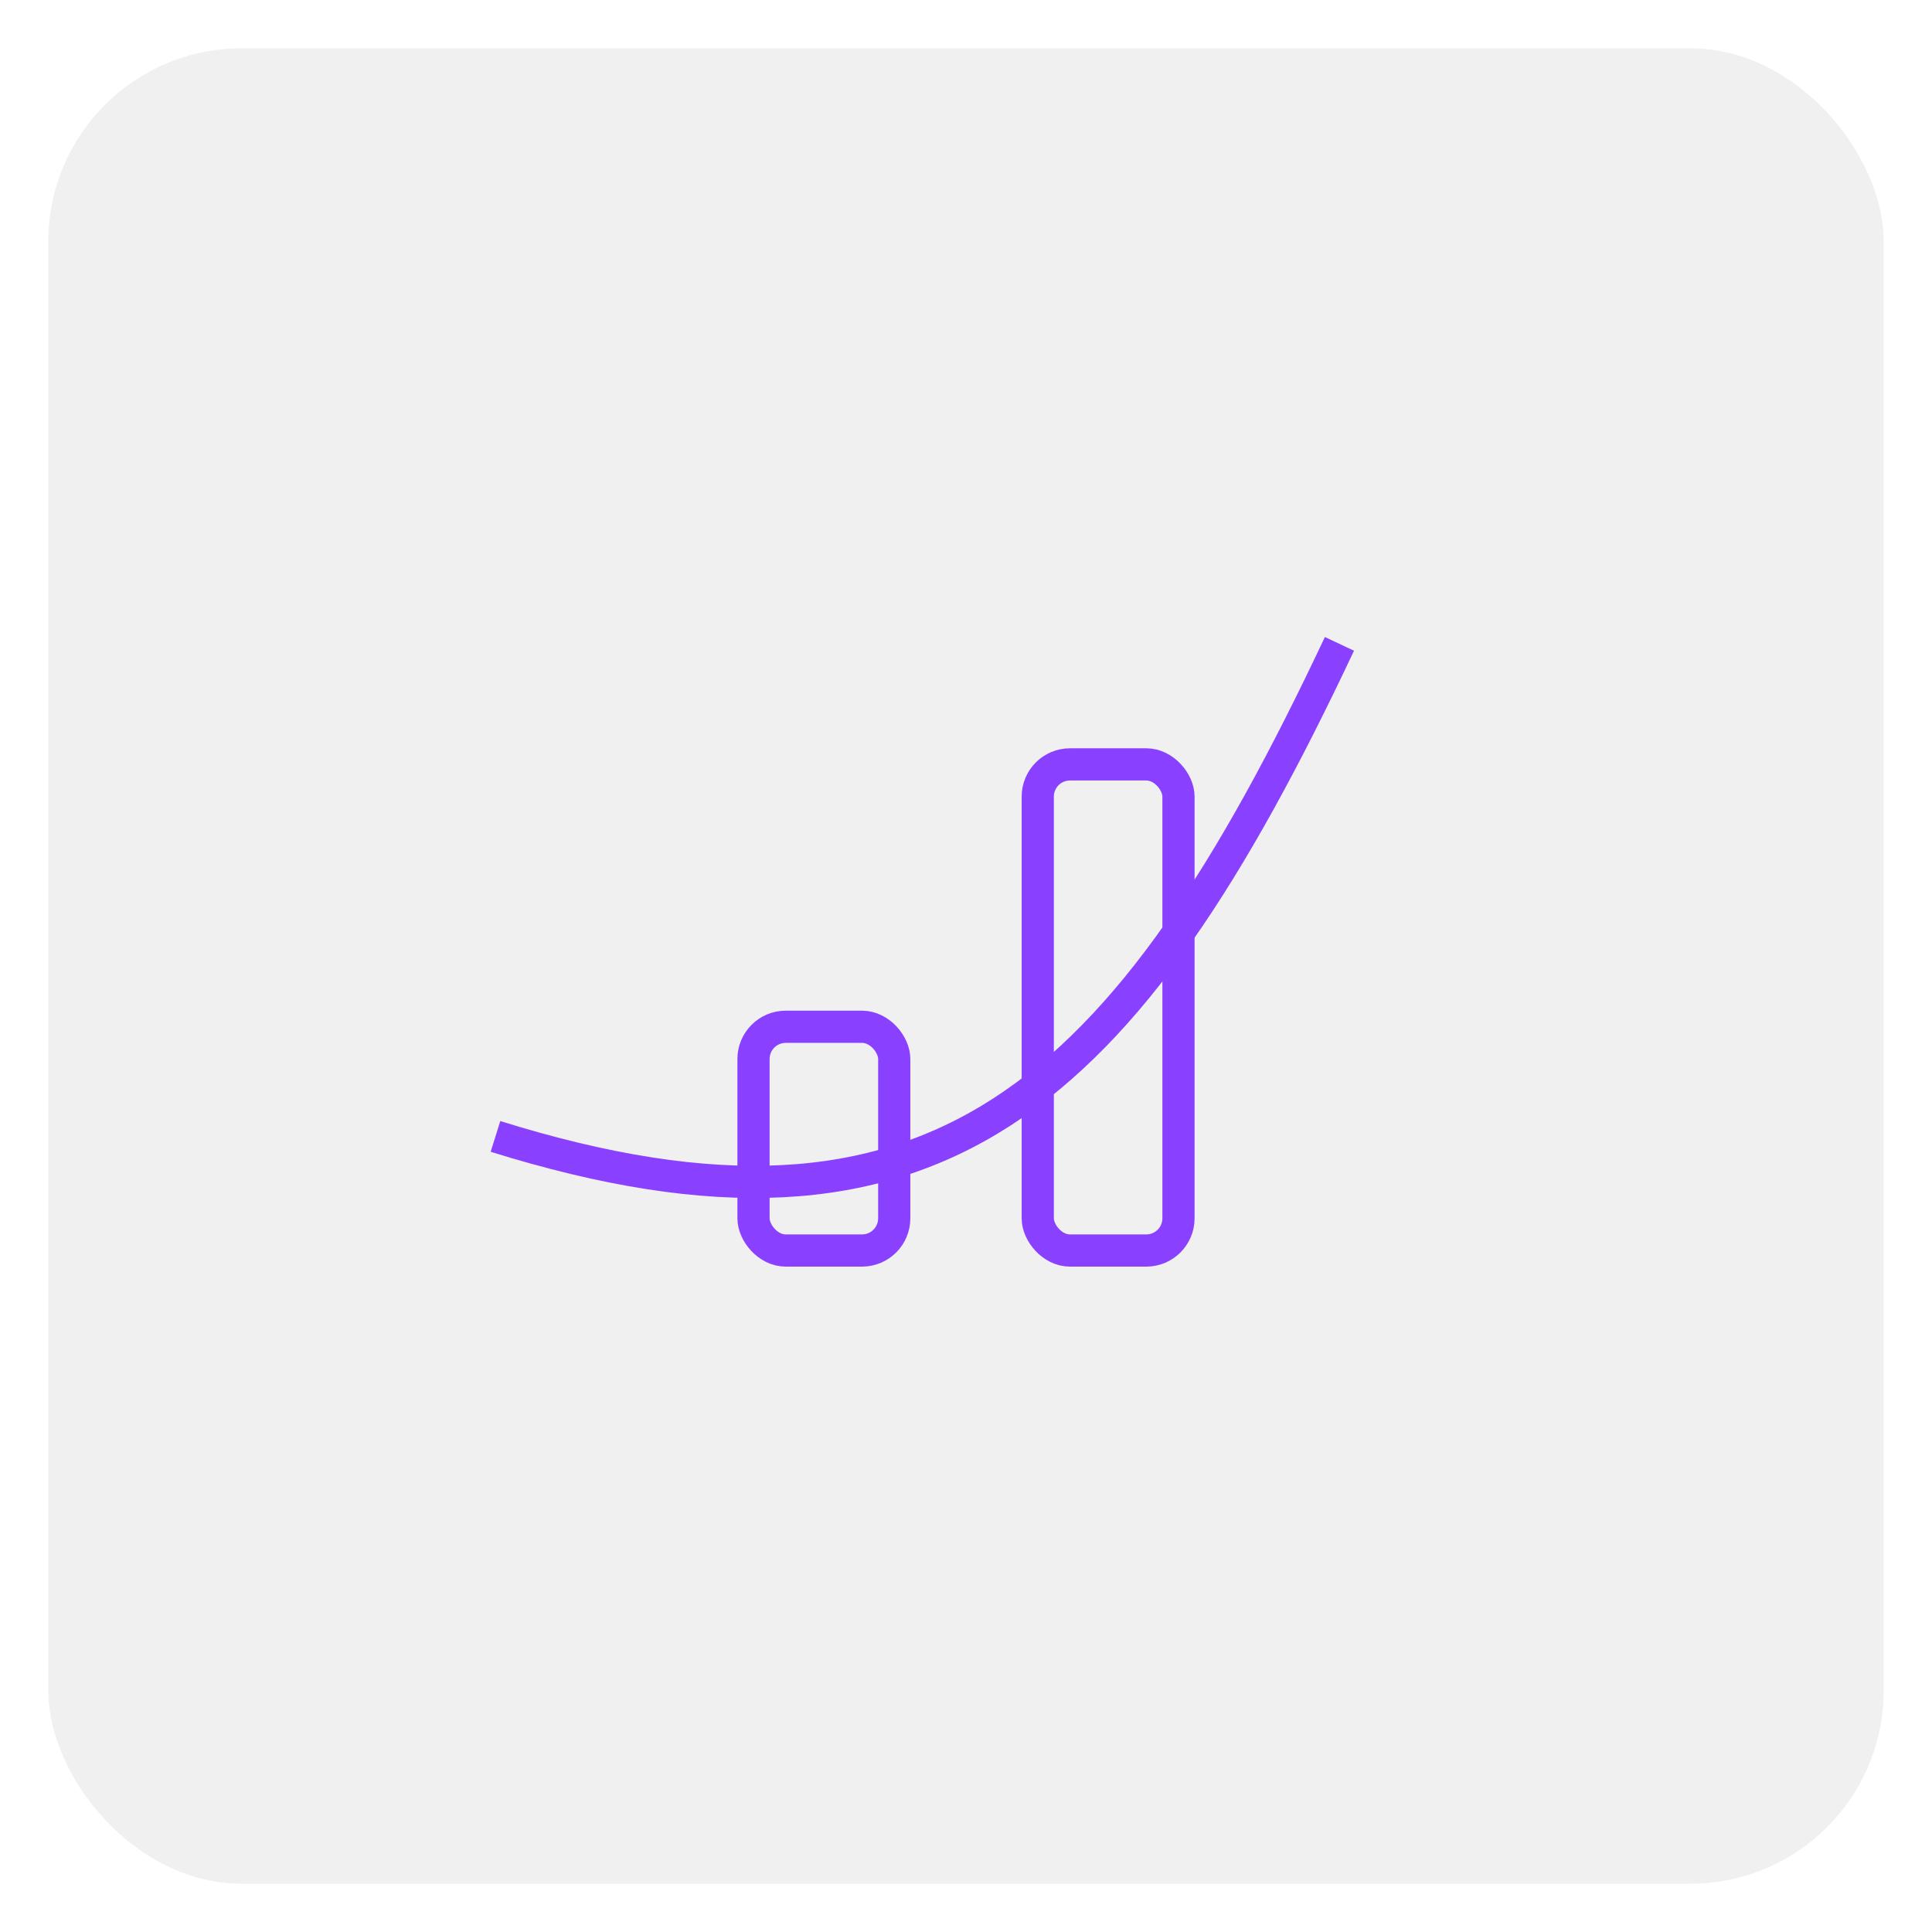 <svg xmlns="http://www.w3.org/2000/svg" width="120" height="120" viewBox="0 0 120 120">
  <g id="riachuelomarketplace_omnichannel" transform="translate(-1581.948 -5.094)">
    <rect id="Retângulo_22997" data-name="Retângulo 22997" width="114" height="114" rx="12" transform="translate(1584.948 8.094)" fill="#d9d9d9" opacity="0.4"/>
    <rect id="Retângulo_21252" data-name="Retângulo 21252" width="120" height="120" transform="translate(1581.948 5.094)" fill="none"/>
    <g id="Grupo_13272" data-name="Grupo 13272" transform="translate(1628.75 52.572)">
      <rect id="Retângulo_22240" data-name="Retângulo 22240" width="8.741" height="30.194" rx="2" transform="translate(17.655 0)" fill="rgba(0,0,0,0)" stroke="#8a41ff" stroke-width="2"/>
      <rect id="Retângulo_23587" data-name="Retângulo 23587" width="8.741" height="13.897" rx="2" transform="translate(0 16.297)" fill="rgba(0,0,0,0)" stroke="#8a41ff" stroke-width="2"/>
    </g>
    <g id="Grupo_13273" data-name="Grupo 13273" transform="matrix(-0.629, -0.777, 0.777, -0.629, 1624.541, 90.278)">
      <path id="Caminho_10624" data-name="Caminho 10624" d="M9.581,60.012C-4.016,31.878-4.98,15.843,18.789,0" transform="translate(0 0)" fill="none" stroke="#8a41ff" stroke-width="2" fill-rule="evenodd"/>
    </g>
  </g>
</svg>
